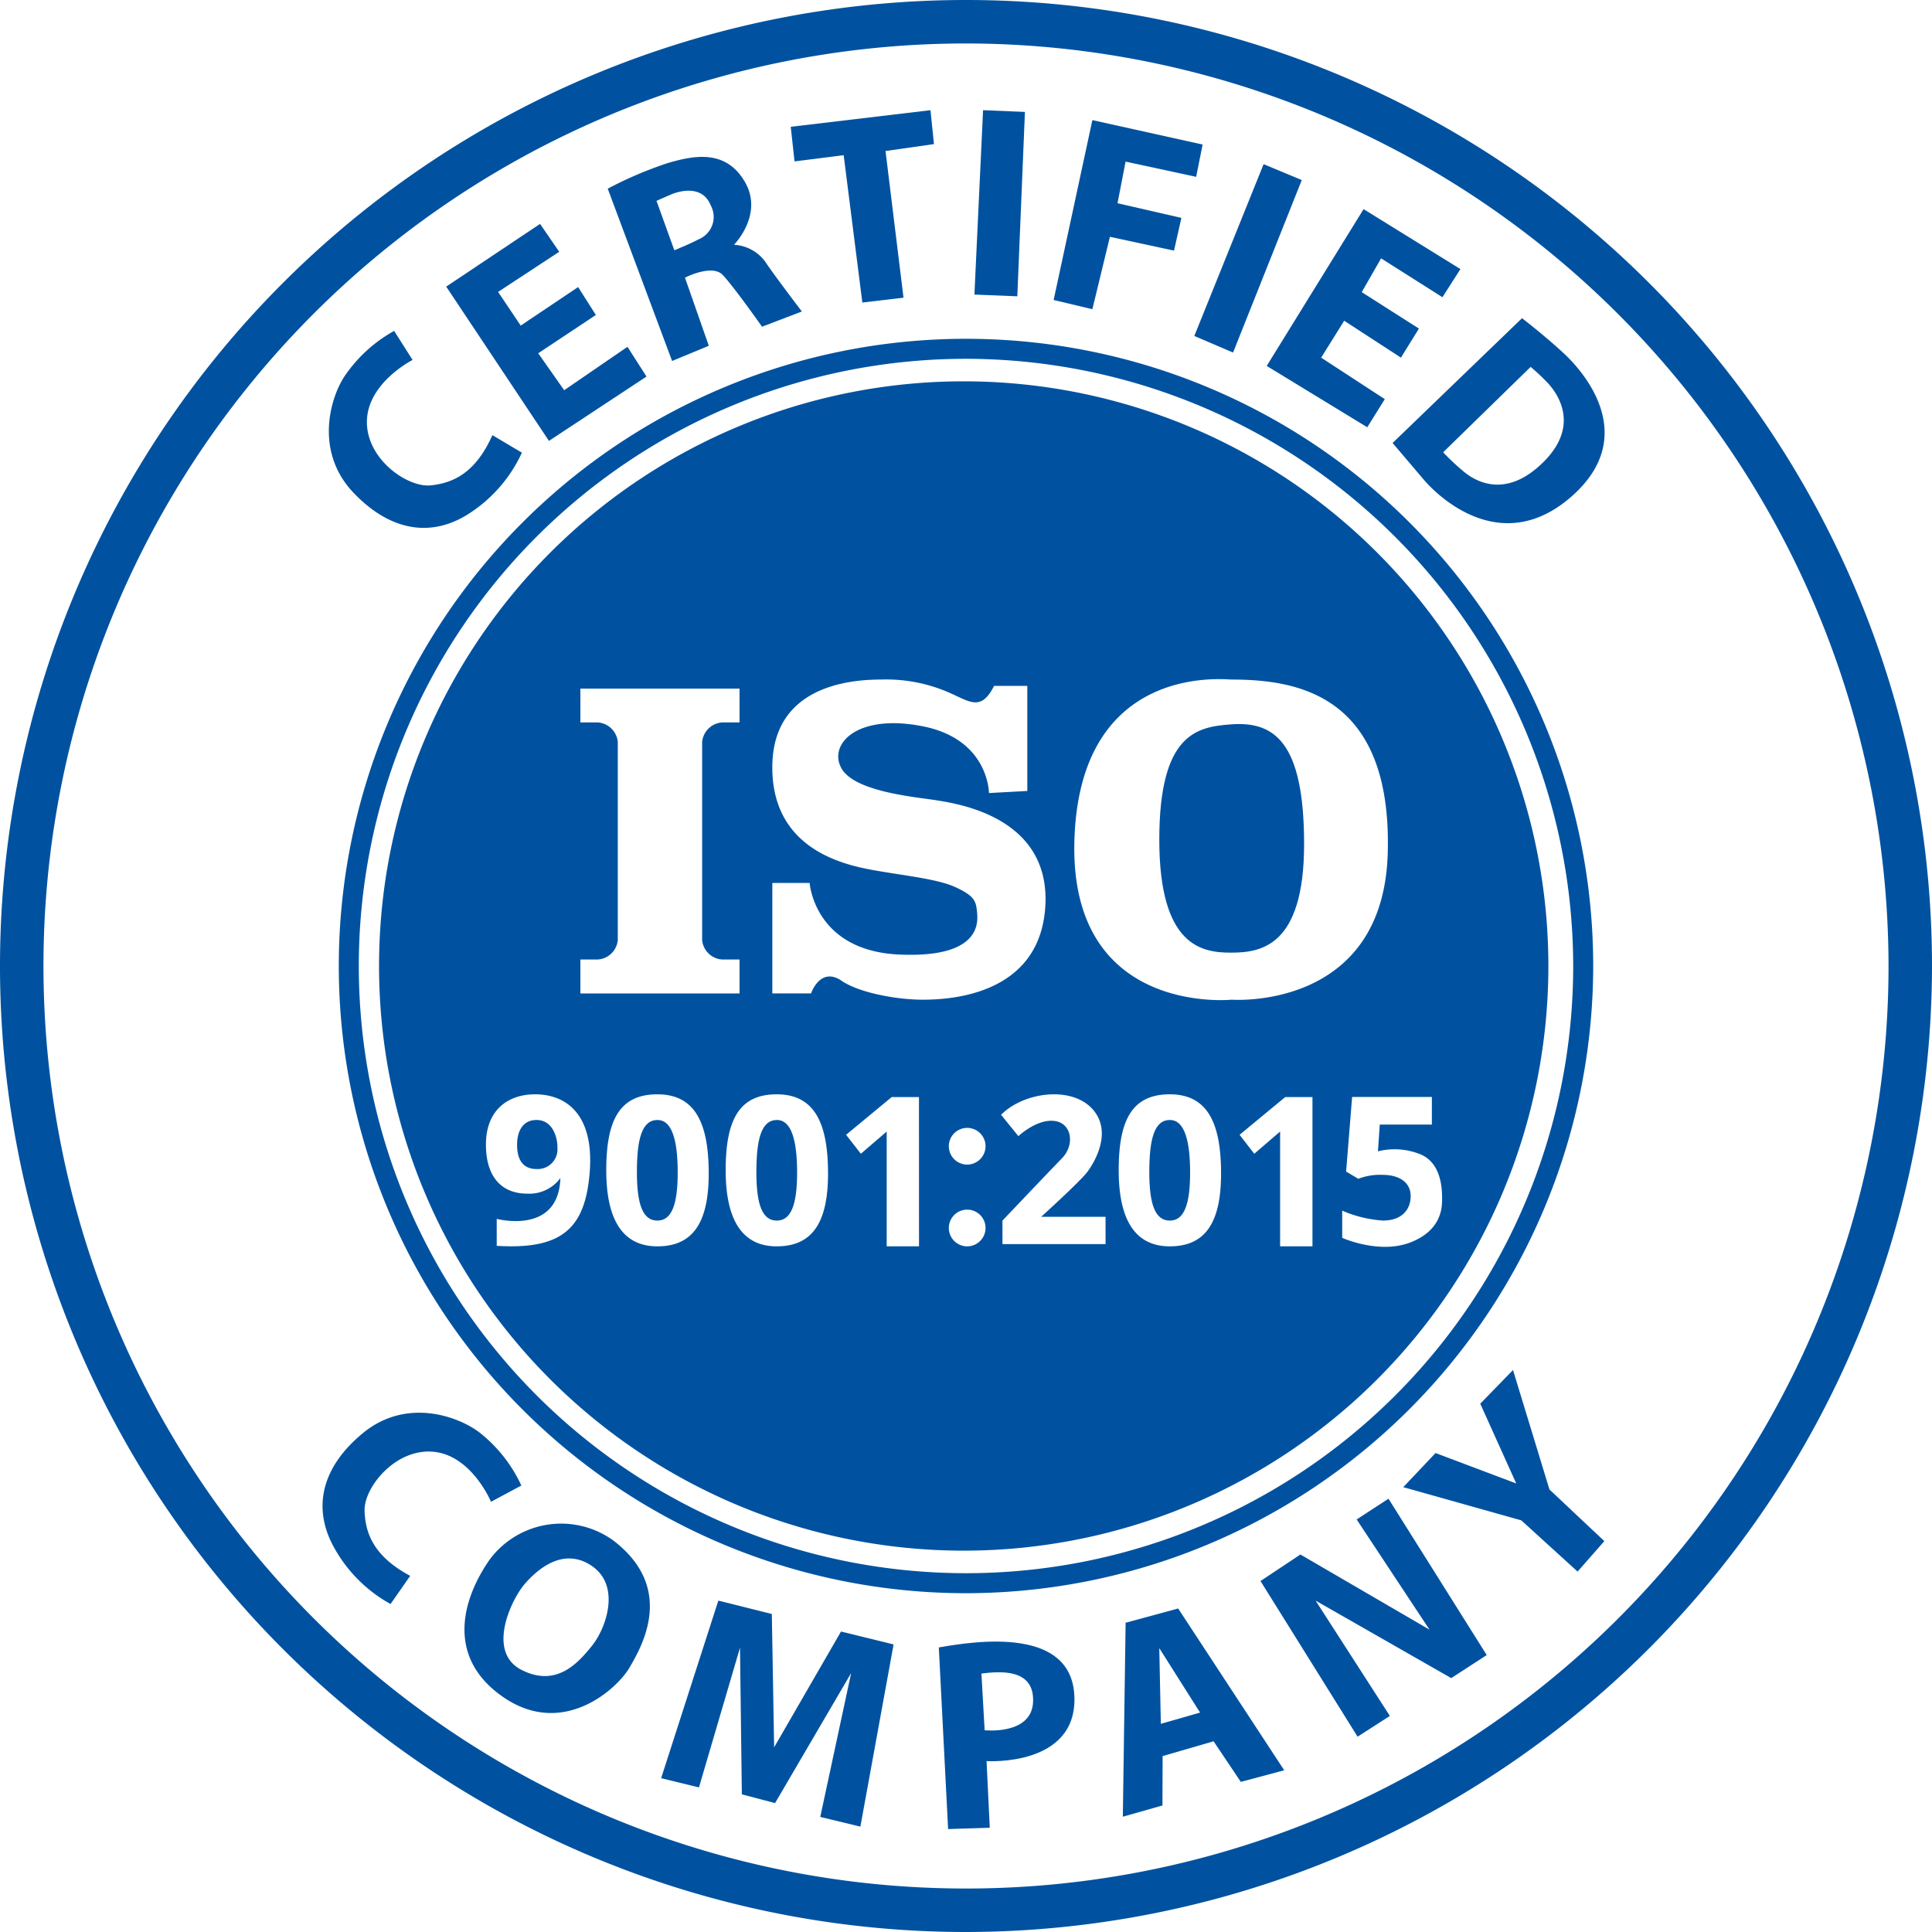 <svg xmlns="http://www.w3.org/2000/svg" viewBox="0 0 200 200"><defs><style>.cls-1{fill:#0052a0;}</style></defs><g id="Layer_2" data-name="Layer 2"><g id="Layer_1-2" data-name="Layer 1"><path class="cls-1" d="M99.758,39.475A60.524,60.524,0,1,0,160.287,100,60.526,60.526,0,0,0,99.758,39.475ZM60.081,99.328h1.792a2.229,2.229,0,0,0,2.08-2V76.793a2.238,2.238,0,0,0-2.08-2.008H60.081v-3.5H76.557v3.5H74.765a2.237,2.237,0,0,0-2.079,2.008V97.329a2.228,2.228,0,0,0,2.079,2h1.792v3.511H60.081Zm.973,21.905c-.433,5.834-2.764,8.166-9.634,7.734v-2.791s6.41,1.719,6.59-4.223a3.984,3.984,0,0,1-3.439,1.612c-2.476,0-4.267-1.54-4.267-5.087s2.26-5.195,5.087-5.195C58.65,113.283,61.477,115.4,61.054,121.233Zm7,7.788c-3.574,0-5.294-2.719-5.294-7.878s1.36-7.86,5.294-7.86c3.889,0,5.312,2.953,5.312,8.2S71.614,129.021,68.049,129.021Zm12.352,0c-3.565,0-5.284-2.719-5.284-7.878s1.359-7.86,5.284-7.86c3.9,0,5.312,2.953,5.312,8.2S83.976,129.021,80.4,129.021Zm14.73,0H91.79V117.136l-2.673,2.3-1.531-1.962,4.727-3.908h2.818Zm-8.022-27.5c-1.909-1.288-2.908.621-3.151,1.314H79.951V91.405h3.863s.477,7.023,9.291,7.41,8.121-3.646,8.013-4.619-.351-1.5-2.215-2.358-5.3-1.189-8.454-1.756-10.5-2.188-10.5-10.642,8.067-9.093,11.254-9.093a16.242,16.242,0,0,1,7.158,1.4c2.043.9,3.223,1.9,4.546-.747h3.44V81.88l-3.971.216c0-.027-.009-5.591-6.914-6.923-6.924-1.342-9.787,2.007-8.31,4.438s7.932,2.917,9.885,3.25,11.749,1.666,11.173,10.975-10.119,9.652-12.7,9.652S89.017,102.812,87.109,101.525Zm13.009,27.5a1.9,1.9,0,1,1,1.9-1.9A1.906,1.906,0,0,1,100.118,129.021Zm0-8.463a1.9,1.9,0,1,1,1.9-1.9A1.906,1.906,0,0,1,100.118,120.558Zm14.324,8.229H103.774v-2.431s4.8-5.051,6.158-6.447,1.035-3.655-.792-3.871-3.719,1.576-3.719,1.576L103.63,115.4c2.394-2.4,7.481-3.043,9.6-.432,1.882,2.331.072,5.339-.648,6.32s-4.8,4.673-4.8,4.673h6.662Zm6.645.234c-3.565,0-5.285-2.719-5.285-7.878s1.359-7.86,5.285-7.86c3.9,0,5.312,2.953,5.312,8.2S124.661,129.021,121.087,129.021Zm6.41-25.533s-16.854,1.728-16.278-16.566S126.741,70.347,127.5,70.347c6.707.009,16.593,1.5,16.161,17.907S127.5,103.488,127.5,103.488Zm8.364,25.533h-3.349V117.136l-2.674,2.3-1.522-1.962,4.727-3.908h2.818Zm10.12-.4c-3.224,1.242-7.041-.478-7.041-.478v-2.818a12.631,12.631,0,0,0,4.223,1.027c1.908,0,2.863-1.1,2.863-2.53s-1.189-2.2-2.89-2.2a6.3,6.3,0,0,0-2.53.405l-1.261-.747.621-7.725h8.256v2.863h-5.393l-.189,2.764a7.18,7.18,0,0,1,4.34.288c2.3.91,2.3,3.773,2.3,4.682S149.2,127.382,145.981,128.625Z"/><path class="cls-1" d="M135,87.39c0,10.7-4.583,11.227-7.59,11.227s-7.4-.675-7.4-11.7,3.944-11.668,7.4-11.929C131.846,74.65,135,76.7,135,87.39Z"/><path class="cls-1" d="M57.7,118.766a2.04,2.04,0,0,1-2.124,2.251c-1.837.018-2.08-1.576-2.044-2.683s.495-2.3,1.828-2.386C57.362,115.8,57.74,118.091,57.7,118.766Z"/><path class="cls-1" d="M70.156,121.386c0,3.3-.621,4.97-2.1,4.97s-2.125-1.576-2.125-5.015.522-5.4,2.125-5.4C69.589,115.939,70.156,118.091,70.156,121.386Z"/><path class="cls-1" d="M82.517,121.386c0,3.3-.621,4.97-2.1,4.97S78.3,124.78,78.3,121.341s.522-5.4,2.124-5.4C81.941,115.939,82.517,118.091,82.517,121.386Z"/><path class="cls-1" d="M123.2,121.386c0,3.3-.622,4.97-2.1,4.97s-2.125-1.576-2.125-5.015.522-5.4,2.125-5.4C122.626,115.939,123.2,118.091,123.2,121.386Z"/><path class="cls-1" d="M40.8,34.254l1.91,3.008s-4.632,2.339-4.727,6.3,4.2,6.923,6.589,6.684,4.679-1.337,6.4-5.2l3.055,1.814a14.875,14.875,0,0,1-5.252,6.16c-3.867,2.626-8.212,2.148-12.175-2.006s-2.53-9.6-.955-12.032A14.975,14.975,0,0,1,40.8,34.254Z"/><path class="cls-1" d="M53.97,153.781l-3.14,1.684s-1.994-4.79-5.939-5.176-7.212,3.683-7.149,6.082.99,4.764,4.721,6.762l-2.033,2.914a14.878,14.878,0,0,1-5.758-5.689c-2.335-4.049-1.541-8.347,2.892-12s9.757-1.821,12.07-.071A14.991,14.991,0,0,1,53.97,153.781Z"/><polygon class="cls-1" points="46.191 29.67 55.907 23.177 57.889 26.065 51.562 30.219 53.902 33.705 59.846 29.718 61.684 32.606 55.716 36.569 58.402 40.395 64.955 35.901 66.925 38.98 56.826 45.641 46.191 29.67"/><path class="cls-1" d="M79.17,27.024a4.3,4.3,0,0,0-3.188-1.684s3.08-3.115,1.144-6.482-5.15-2.827-8.013-1.972a39.687,39.687,0,0,0-6.2,2.647l6.662,17.835,3.8-1.575-2.467-7.05s2.791-1.44,3.9-.288,4.078,5.366,4.078,5.366l4.124-1.576S80.142,28.491,79.17,27.024ZM72.3,24.782c-.864.468-2.494,1.125-2.494,1.125l-1.845-5.114s.72-.324,1.521-.666,3.223-1.035,4.088,1.126A2.5,2.5,0,0,1,72.3,24.782Z"/><polygon class="cls-1" points="81.857 13.126 96.324 11.407 96.682 14.917 91.669 15.633 93.531 30.816 89.269 31.317 87.336 16.063 82.251 16.707 81.857 13.126"/><polygon class="cls-1" points="101.767 11.407 106.1 11.586 105.312 30.673 100.872 30.494 101.767 11.407"/><polygon class="cls-1" points="113.082 12.434 109.072 31.055 113.082 32.01 114.897 24.514 121.533 25.946 122.297 22.556 115.685 21.04 116.52 16.731 123.825 18.307 124.494 14.964 113.082 12.434"/><polygon class="cls-1" points="130.808 16.994 134.759 18.641 127.645 36.498 123.634 34.779 130.808 16.994"/><polygon class="cls-1" points="151.183 27.856 149.321 30.768 142.971 26.746 140.966 30.243 146.886 34.015 145.024 37.023 139.151 33.203 136.764 37.023 143.353 41.32 141.539 44.232 131.13 37.882 141.157 21.649 151.183 27.856"/><path class="cls-1" d="M162.107,36.792c-1.864-1.783-4.547-3.853-4.547-3.853l-13.4,12.919s1.647,1.936,3.223,3.791,8.094,8.021,15.251,1.791S163.971,38.584,162.107,36.792Zm-2.26,10.966c-3.862,3.9-7.049,2.188-8.481.927a24.252,24.252,0,0,1-1.972-1.863l9.058-8.842a21.837,21.837,0,0,1,1.719,1.612C161.027,40.483,163.719,43.85,159.847,47.758Z"/><path class="cls-1" d="M63.45,159.442a9.224,9.224,0,0,0-12.676,1.891c-2.791,3.907-4.826,10.138,1.35,14.369s11.758-.864,13.046-3.079S69.968,164.385,63.45,159.442Zm-2.17,10.93c-1.431,1.774-3.682,4.349-7.31,2.485s-1.045-7.3.387-8.931,4.06-3.772,6.923-1.81C64.314,164.2,62.712,168.608,61.28,170.372Z"/><polygon class="cls-1" points="74.361 165.697 79.899 167.081 80.138 180.88 87.061 168.896 92.504 170.232 89.066 189.092 84.913 188.089 88.112 173.193 80.234 186.657 76.796 185.75 76.605 170.567 72.356 185.033 68.44 184.079 74.361 165.697"/><path class="cls-1" d="M97.185,170.543l.963,18.8,4.313-.135-.333-6.9s9.363.621,9.093-6.681C110.96,168.464,101.335,169.805,97.185,170.543Zm4.745,8.571-.333-5.87c1.962-.243,5.491-.531,5.347,2.935S101.93,179.114,101.93,179.114Z"/><path class="cls-1" d="M121.962,166.51l-5.438,1.476-.288,20.078,4.1-1.162.018-5.114,5.276-1.53,2.818,4.2,4.493-1.2Zm-1.792,11.938-.162-7.833,4.223,6.672Z"/><polygon class="cls-1" points="130.486 163.667 140.536 179.781 143.878 177.633 136.191 165.697 150.228 173.718 153.905 171.331 143.735 155.145 140.44 157.293 147.984 168.705 134.616 160.922 130.486 163.667"/><polygon class="cls-1" points="145.263 153.951 148.605 150.418 156.96 153.569 153.236 145.309 156.626 141.824 160.398 154.19 166.08 159.537 163.311 162.689 157.486 157.389 145.263 153.951"/><path class="cls-1" d="M100,164.928A64.928,64.928,0,1,1,164.928,100,65,65,0,0,1,100,164.928Zm0-127.785A62.857,62.857,0,1,0,162.857,100,62.928,62.928,0,0,0,100,37.143Z"/><path class="cls-1" d="M100,200A100,100,0,1,1,200,100,100.113,100.113,0,0,1,100,200ZM100,4.5A95.5,95.5,0,1,0,195.5,100,95.606,95.606,0,0,0,100,4.5Z"/></g></g></svg>